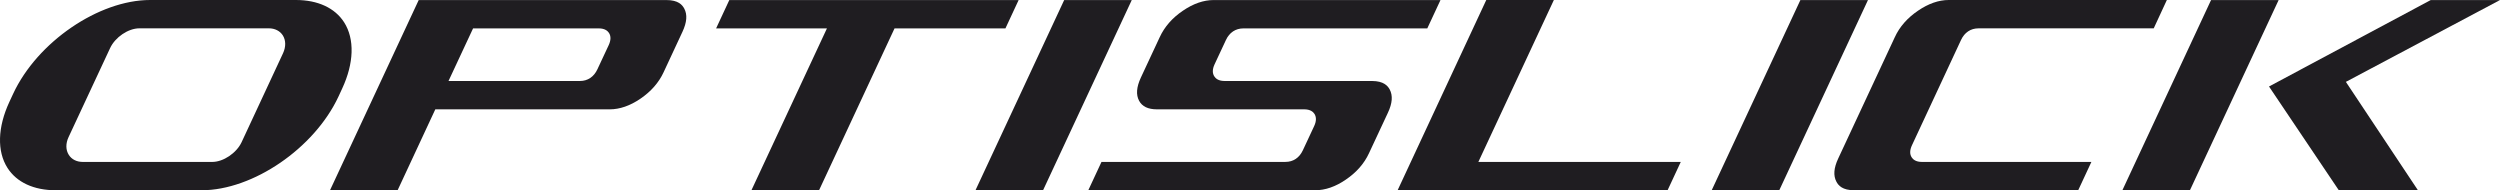 <?xml version="1.0" encoding="utf-8"?>
<!-- Generator: Adobe Illustrator 12.0.0, SVG Export Plug-In . SVG Version: 6.00 Build 51448)  -->
<!DOCTYPE svg PUBLIC "-//W3C//DTD SVG 1.1//EN" "http://www.w3.org/Graphics/SVG/1.1/DTD/svg11.dtd">
<svg  version="1.1" id="Layer_1" xmlns="http://www.w3.org/2000/svg" xmlns:xlink="http://www.w3.org/1999/xlink" width="110.577" height="8.416"
	 viewBox="0 0 110.577 8.416" overflow="visible" enable-background="new 0 0 110.577 8.416" xml:space="preserve">
<g>
	<path fill="#1F1D21" d="M26.924,1.996l-0.502,1.072c-0.154,0.33-0.426,0.514-0.768,0.514h-5.816l1.086-2.326h5.566
		c0.262,0,0.387,0.111,0.447,0.203C27.027,1.602,27.023,1.781,26.924,1.996 M29.473,0.002H18.52l-3.924,8.414h2.99l1.668-3.58h7.715
		c0.443,0,0.9-0.158,1.361-0.473c0.465-0.318,0.809-0.709,1.02-1.164l0.834-1.789c0.199-0.426,0.225-0.764,0.08-1.033
		C30.178,0.217,30.002,0.002,29.473,0.002"/>
</g>
<polygon fill="#1F1D21" points="32.258,0.002 31.674,1.256 36.576,1.256 33.236,8.416 36.227,8.416 39.566,1.256 44.471,1.256 
	45.055,0.002 "/>
<polygon fill="#1F1D21" points="47.07,0.002 43.146,8.416 46.135,8.416 50.059,0.002 "/>
<g>
	<path fill="#1F1D21" d="M60.676,3.582H54.16c-0.266,0-0.391-0.111-0.451-0.205c-0.09-0.141-0.086-0.32,0.014-0.535l0.502-1.074
		c0.154-0.332,0.43-0.512,0.77-0.512h8.135l0.584-1.254H53.68c-0.441,0-0.9,0.158-1.361,0.473c-0.465,0.314-0.809,0.707-1.02,1.162
		l-0.836,1.791c-0.197,0.424-0.223,0.762-0.08,1.029c0.137,0.254,0.395,0.379,0.793,0.379h6.516c0.262,0,0.391,0.111,0.449,0.203
		c0.088,0.143,0.086,0.322-0.014,0.537L57.625,6.65c-0.154,0.33-0.426,0.511-0.768,0.511h-8.137l-0.584,1.254h10.036
		c0.443,0,0.902-0.158,1.359-0.473c0.467-0.318,0.809-0.707,1.02-1.164l0.836-1.789c0.199-0.424,0.225-0.76,0.08-1.033
		C61.381,3.799,61.204,3.582,60.676,3.582"/>
</g>
<polygon fill="#1F1D21" points="65.389,7.162 68.729,0 65.739,0 61.817,8.416 73.758,8.416 74.342,7.162 "/>
<polygon fill="#1F1D21" points="79.633,0.002 75.709,8.416 78.698,8.416 82.622,0.002 "/>
<g>
	<path fill="#1F1D21" d="M85.002,7.162c-0.262,0-0.389-0.111-0.447-0.203c-0.092-0.142-0.086-0.322,0.014-0.537l2.17-4.656
		c0.154-0.33,0.428-0.512,0.768-0.512h7.754L95.842,0h-9.648c-0.443,0-0.9,0.16-1.361,0.475c-0.465,0.316-0.811,0.707-1.02,1.162
		l-2.506,5.371c-0.199,0.424-0.225,0.76-0.08,1.031c0.086,0.162,0.262,0.377,0.793,0.377h9.9l0.584-1.254H85.002z"/>
</g>
<polygon fill="#1F1D21" points="97.797,0.002 93.874,8.416 96.862,8.416 100.786,0.002 "/>
<polygon fill="#1F1D21" points="110.577,0.002 107.514,0.002 100.36,3.826 103.448,8.416 106.948,8.416 103.76,3.621 "/>
<g>
	<path fill="#1F1D21" d="M12.52,2.352l-1.836,3.941c-0.227,0.479-0.807,0.869-1.295,0.869h-5.73c-0.266,0-0.488-0.111-0.615-0.31
		C2.904,6.635,2.9,6.348,3.033,6.064l1.838-3.938c0.225-0.482,0.803-0.873,1.293-0.873h5.729c0.266,0,0.49,0.115,0.617,0.313
		C12.646,1.783,12.65,2.068,12.52,2.352 M15.223,0.99C14.816,0.352,14.057,0,13.088,0H6.641C4.367,0,1.648,1.859,0.584,4.143
		L0.418,4.5C-0.107,5.625-0.139,6.691,0.33,7.425c0.406,0.639,1.164,0.99,2.137,0.99h6.445c2.275,0,4.99-1.857,6.057-4.14
		l0.166-0.359C15.658,2.793,15.691,1.727,15.223,0.99"/>
</g>
</svg>
